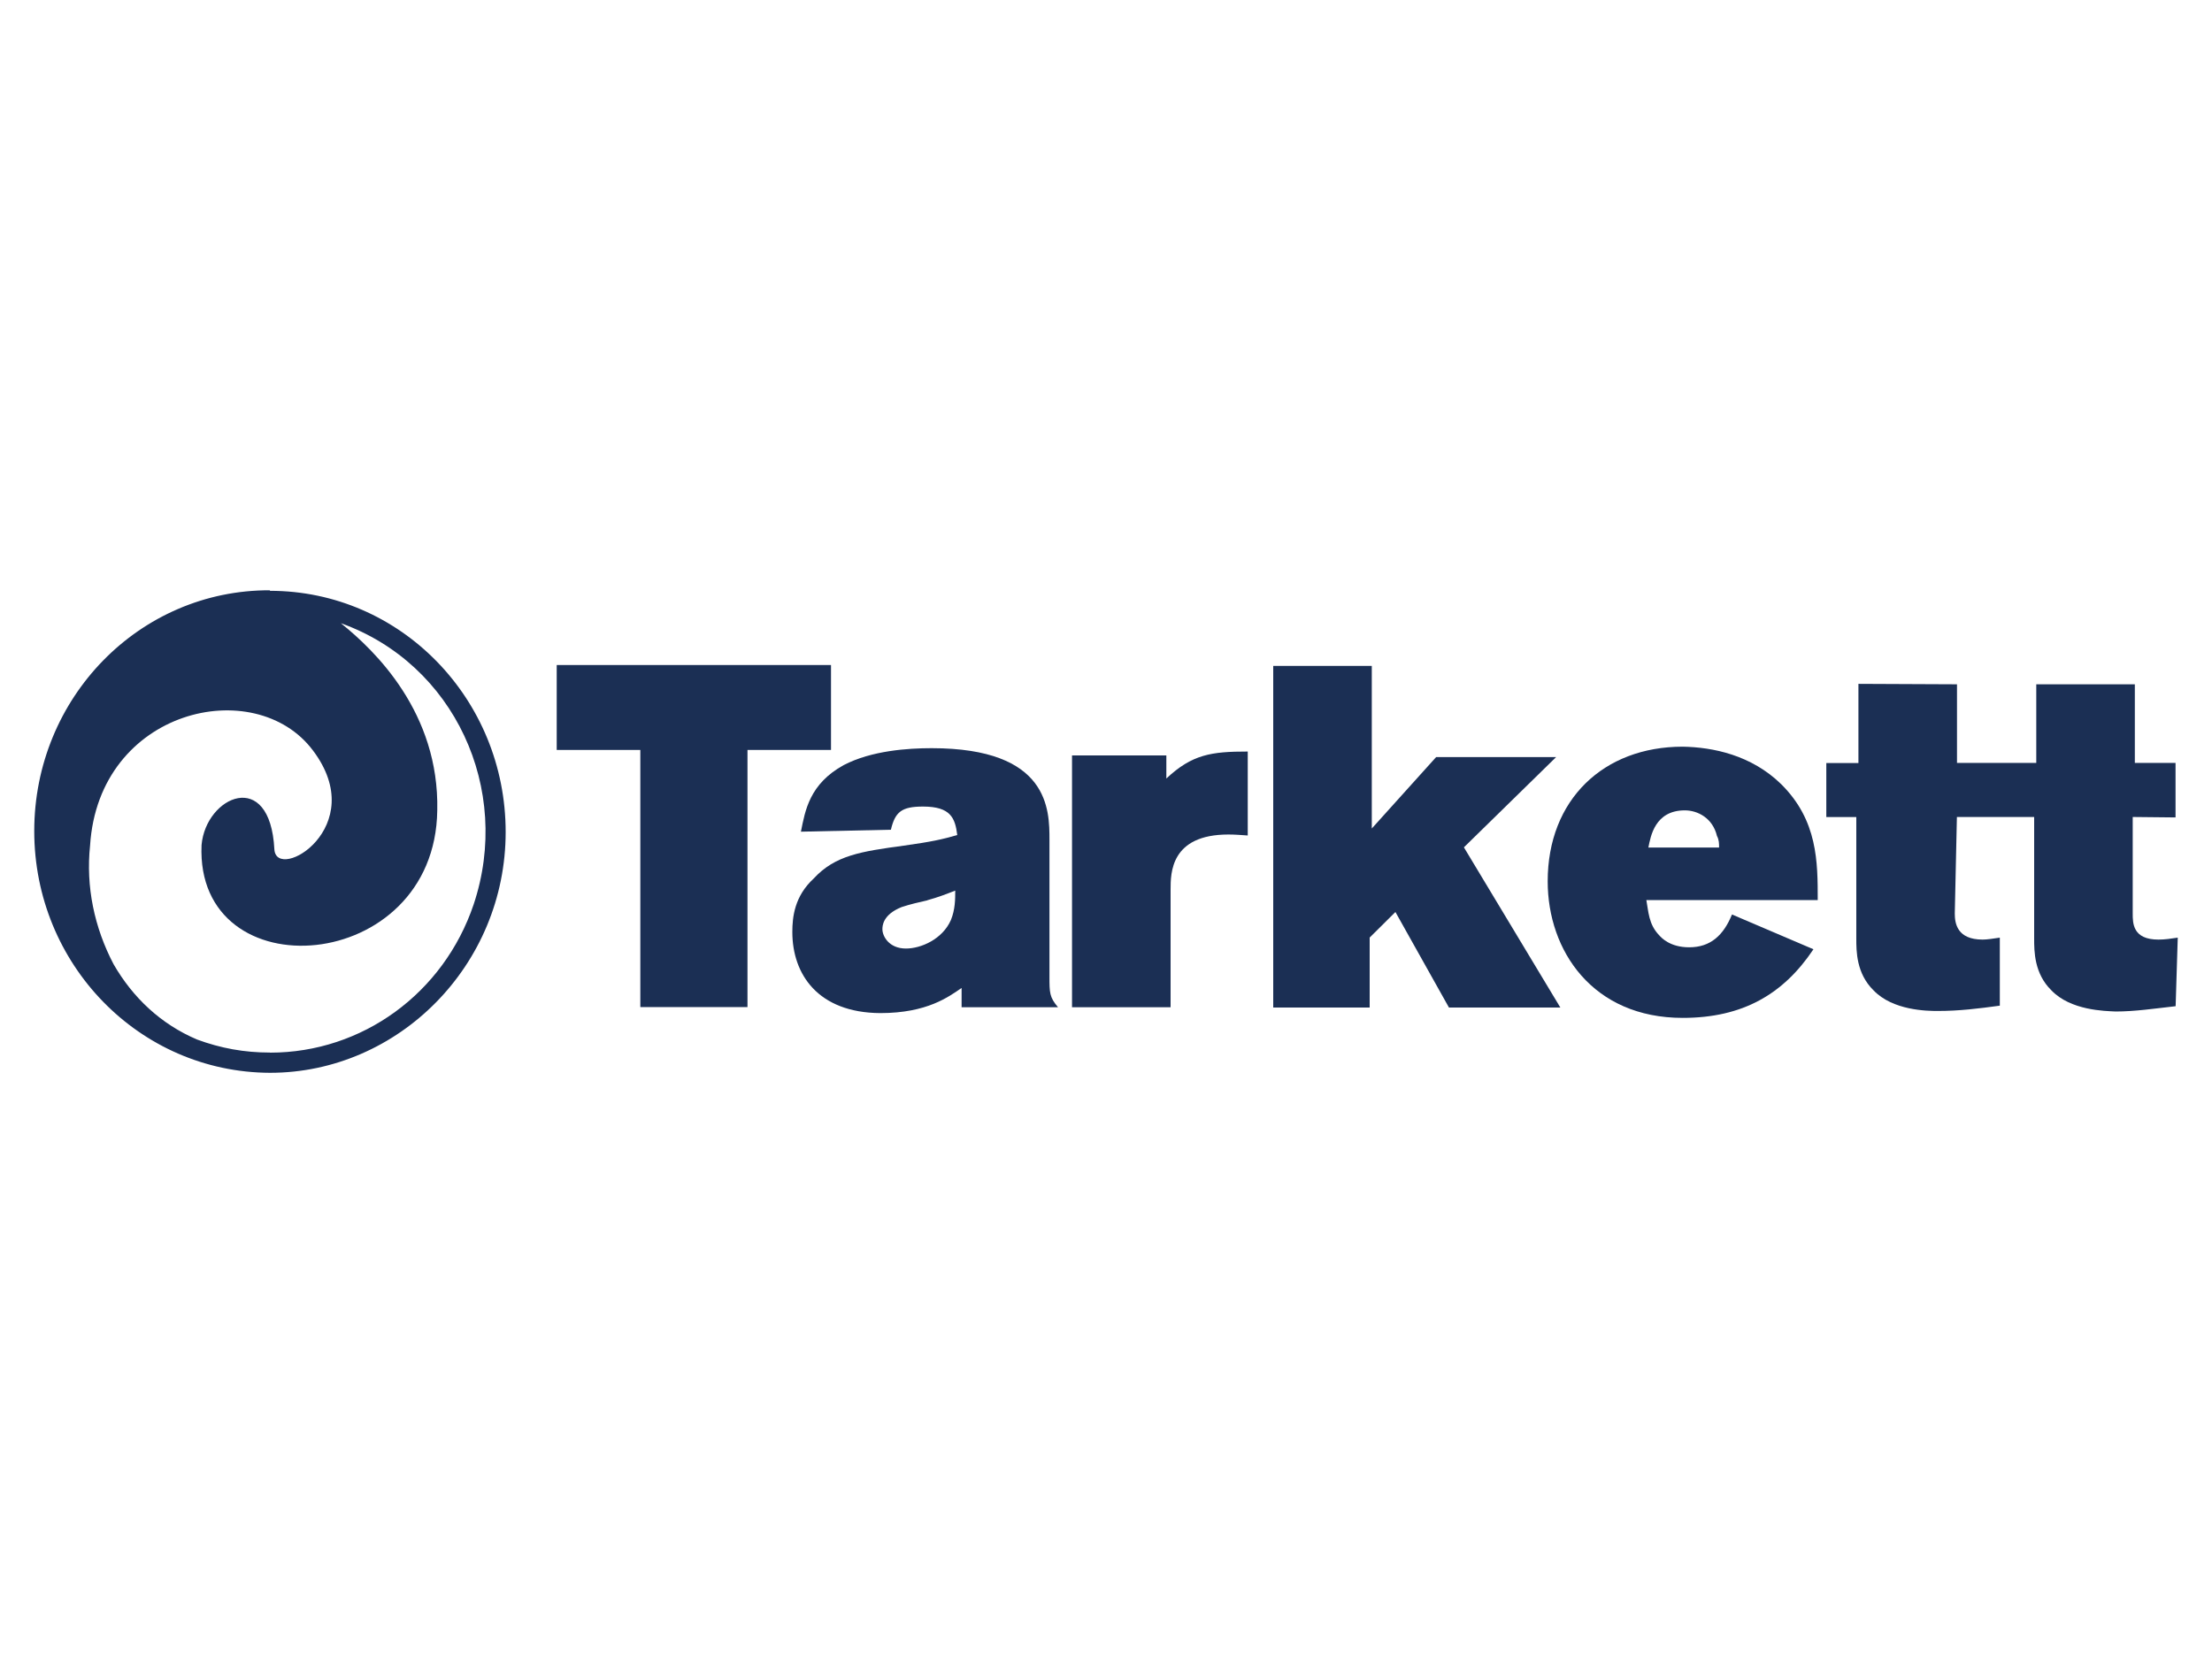 <svg xmlns="http://www.w3.org/2000/svg" xmlns:xlink="http://www.w3.org/1999/xlink" viewBox="0 0 250 188"><defs><style>.f{fill:#fff;}.g{fill:#1b2f54;}.h{clip-path:url(#e);}.i{clip-path:url(#d);}.j{fill:none;}</style><clipPath id="d"><rect class="j" x="3.88" y="66.73" width="242.25" height="54.55"></rect></clipPath><clipPath id="e"><rect class="j" x="3.88" y="66.73" width="242.25" height="54.55"></rect></clipPath></defs><g id="a"></g><g id="b"><g id="c"><g><rect class="f" width="250" height="188"></rect><g><polygon class="g" points="62.92 75.18 93.92 75.18 93.92 84.78 84.48 84.78 84.48 113.85 72.37 113.85 72.37 84.78 62.92 84.78 62.92 75.18"></polygon><g class="i"><path class="g" d="M104.82,101.78c-.97,.22-1.94,.44-2.91,.76-2.18,.87-2.18,2.18-2.18,2.51,0,.77,.73,2.18,2.66,2.18,1.69,0,4.12-1.04,5.08-3.22,.49-1.2,.49-2.35,.49-3.33-.97,.38-1.94,.76-3.15,1.09m-14.29-7.75c.48-2.4,.97-5.4,4.84-7.53,3.15-1.64,7.26-1.91,9.93-1.91,13.32,0,13.32,6.98,13.32,10.36v15.44c0,1.85,0,2.35,.97,3.49h-10.9v-2.18c-1.45,.98-3.87,2.84-9.2,2.84-7.02-.05-9.93-4.37-9.93-9.17,0-1.69,.24-4.04,2.42-6.05,2.42-2.62,5.33-3.05,10.17-3.71,3.15-.44,4.36-.71,6.05-1.2-.24-1.91-.73-3.22-3.87-3.22-2.42,0-3.15,.6-3.63,2.62l-10.17,.22Z"></path><path class="g" d="M131.82,88.01c2.91-2.73,5.08-3.05,9.2-3.05v9.49c-.73-.05-1.45-.11-2.18-.11-6.54,0-6.54,4.36-6.54,6.22v13.31h-11.14v-28.47h10.66v2.62Z"></path></g><polygon class="g" points="143.9 75.28 155.04 75.28 155.04 93.66 162.31 85.59 175.87 85.59 165.45 95.79 176.35 113.9 163.76 113.9 157.71 103.1 154.8 105.99 154.8 113.9 143.9 113.9 143.9 75.28"></polygon><g class="h"><path class="g" d="M194.29,95.81c0-.44,0-.87-.24-1.31-.48-2.02-2.18-2.89-3.63-2.89-3.39,0-3.87,2.95-4.12,4.2h7.99Zm10.66,11.51c-3.39,5.07-7.99,7.75-14.77,7.75-10.17,0-15.26-7.58-15.26-15.44,0-9.22,6.3-15.22,15.26-15.22,3.39,.06,7.75,.93,11.14,4.25,4.12,4.09,4.12,8.78,4.12,13.09h-19.37c.24,1.25,.24,2.73,1.45,3.98,.24,.27,1.21,1.36,3.39,1.36,2.42,0,3.88-1.36,4.84-3.71l9.2,3.93Z"></path><path class="g" d="M229.9,92.37v13.74c0,1.42,0,3.93,1.94,5.84,2.18,2.29,6.05,2.34,7.27,2.4,2.18,0,4.36-.33,6.78-.6l.24-7.75c-.73,.11-1.45,.22-2.18,.22-2.91,0-2.91-1.85-2.91-2.95v-10.91l4.84,.05v-6.16h-4.6v-8.89h-11.14v8.89h-8.96v-8.89l-11.14-.05v8.95h-3.63v6.11h3.39v13.74c0,1.42,0,3.93,1.94,5.84,2.18,2.29,6.05,2.34,7.26,2.34,2.42,0,4.6-.27,7.02-.6v-7.69c-.73,.11-1.45,.22-1.94,.22-2.9,0-3.15-1.85-3.15-2.95l.24-10.91h8.72Z"></path><path class="g" d="M30.51,66.73c-14.77-.05-26.64,12.17-26.64,27.22s11.86,27.27,26.64,27.33c14.53,0,26.64-12.17,26.64-27.22s-11.87-27.27-26.64-27.27v-.06Zm0,52.26c-2.91,0-5.57-.49-8.23-1.47-4.12-1.75-7.27-4.75-9.44-8.51-2.18-4.15-3.15-8.78-2.66-13.42,.97-15.44,18.65-19.48,25.19-10.75,6.54,8.67-4.12,14.95-4.36,11.18-.48-9.27-7.75-6-8.23-.49-.73,16.69,26.4,14.73,26.64-3.92,.24-11.02-7.02-18.06-10.9-21.16,12.83,4.58,19.37,18.76,15.01,31.8-3.39,10.04-12.59,16.75-23,16.75"></path></g></g></g></g></g></svg>